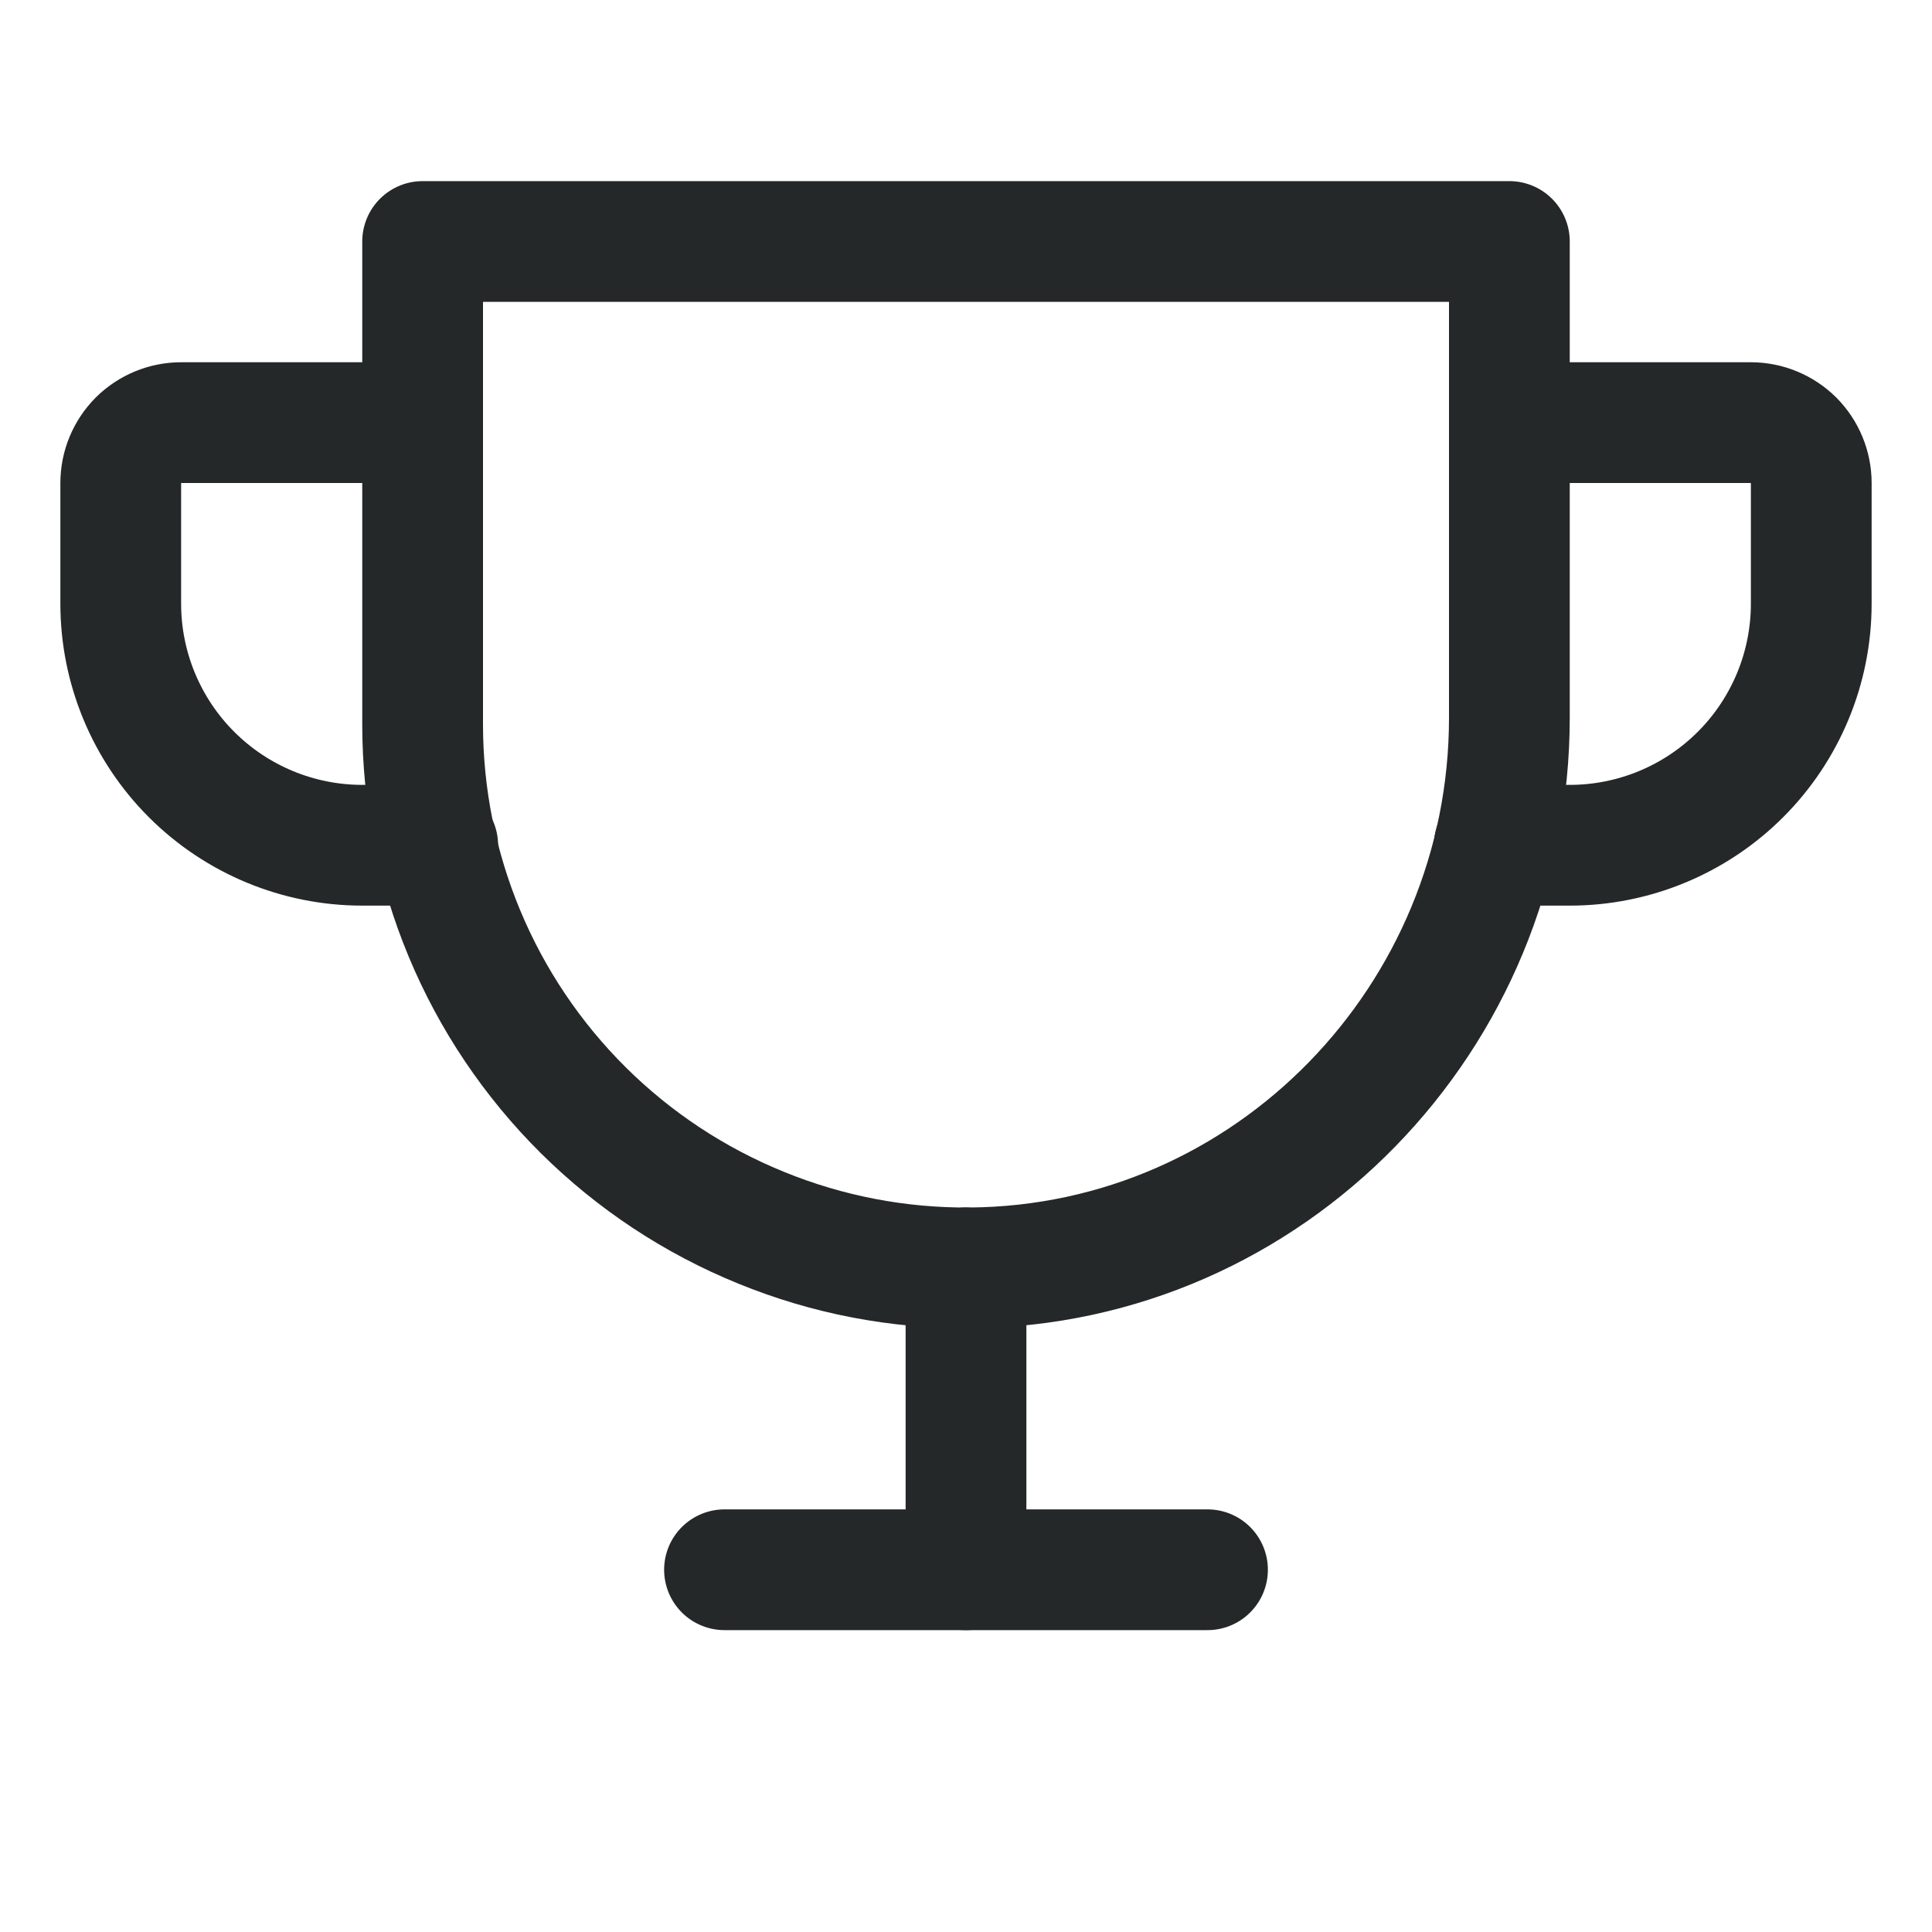 <svg width="16" height="16" viewBox="0 0 16 16" fill="none" xmlns="http://www.w3.org/2000/svg">
<path d="M6 13H10" stroke="#242829" stroke-linecap="round" stroke-linejoin="round"/>
<path d="M8 10.5V13" stroke="#242829" stroke-linecap="round" stroke-linejoin="round"/>
<path d="M3.625 7H3C2.47 7 1.961 6.789 1.586 6.414C1.211 6.039 1 5.53 1 5V4C1 3.867 1.053 3.74 1.146 3.646C1.24 3.553 1.367 3.5 1.5 3.5H3.5" stroke="#242829" stroke-linecap="round" stroke-linejoin="round"/>
<path d="M12.375 7H13C13.53 7 14.039 6.789 14.414 6.414C14.789 6.039 15 5.53 15 5V4C15 3.867 14.947 3.74 14.854 3.646C14.76 3.553 14.633 3.5 14.5 3.5H12.5" stroke="#242829" stroke-linecap="round" stroke-linejoin="round"/>
<path d="M3.5 2H12.5V5.944C12.5 8.425 10.516 10.481 8.034 10.5C7.441 10.505 6.852 10.392 6.302 10.167C5.752 9.943 5.252 9.613 4.83 9.194C4.409 8.776 4.074 8.278 3.846 7.73C3.618 7.182 3.5 6.594 3.5 6V2Z" stroke="#242829" stroke-linecap="round" stroke-linejoin="round"/>
</svg>

